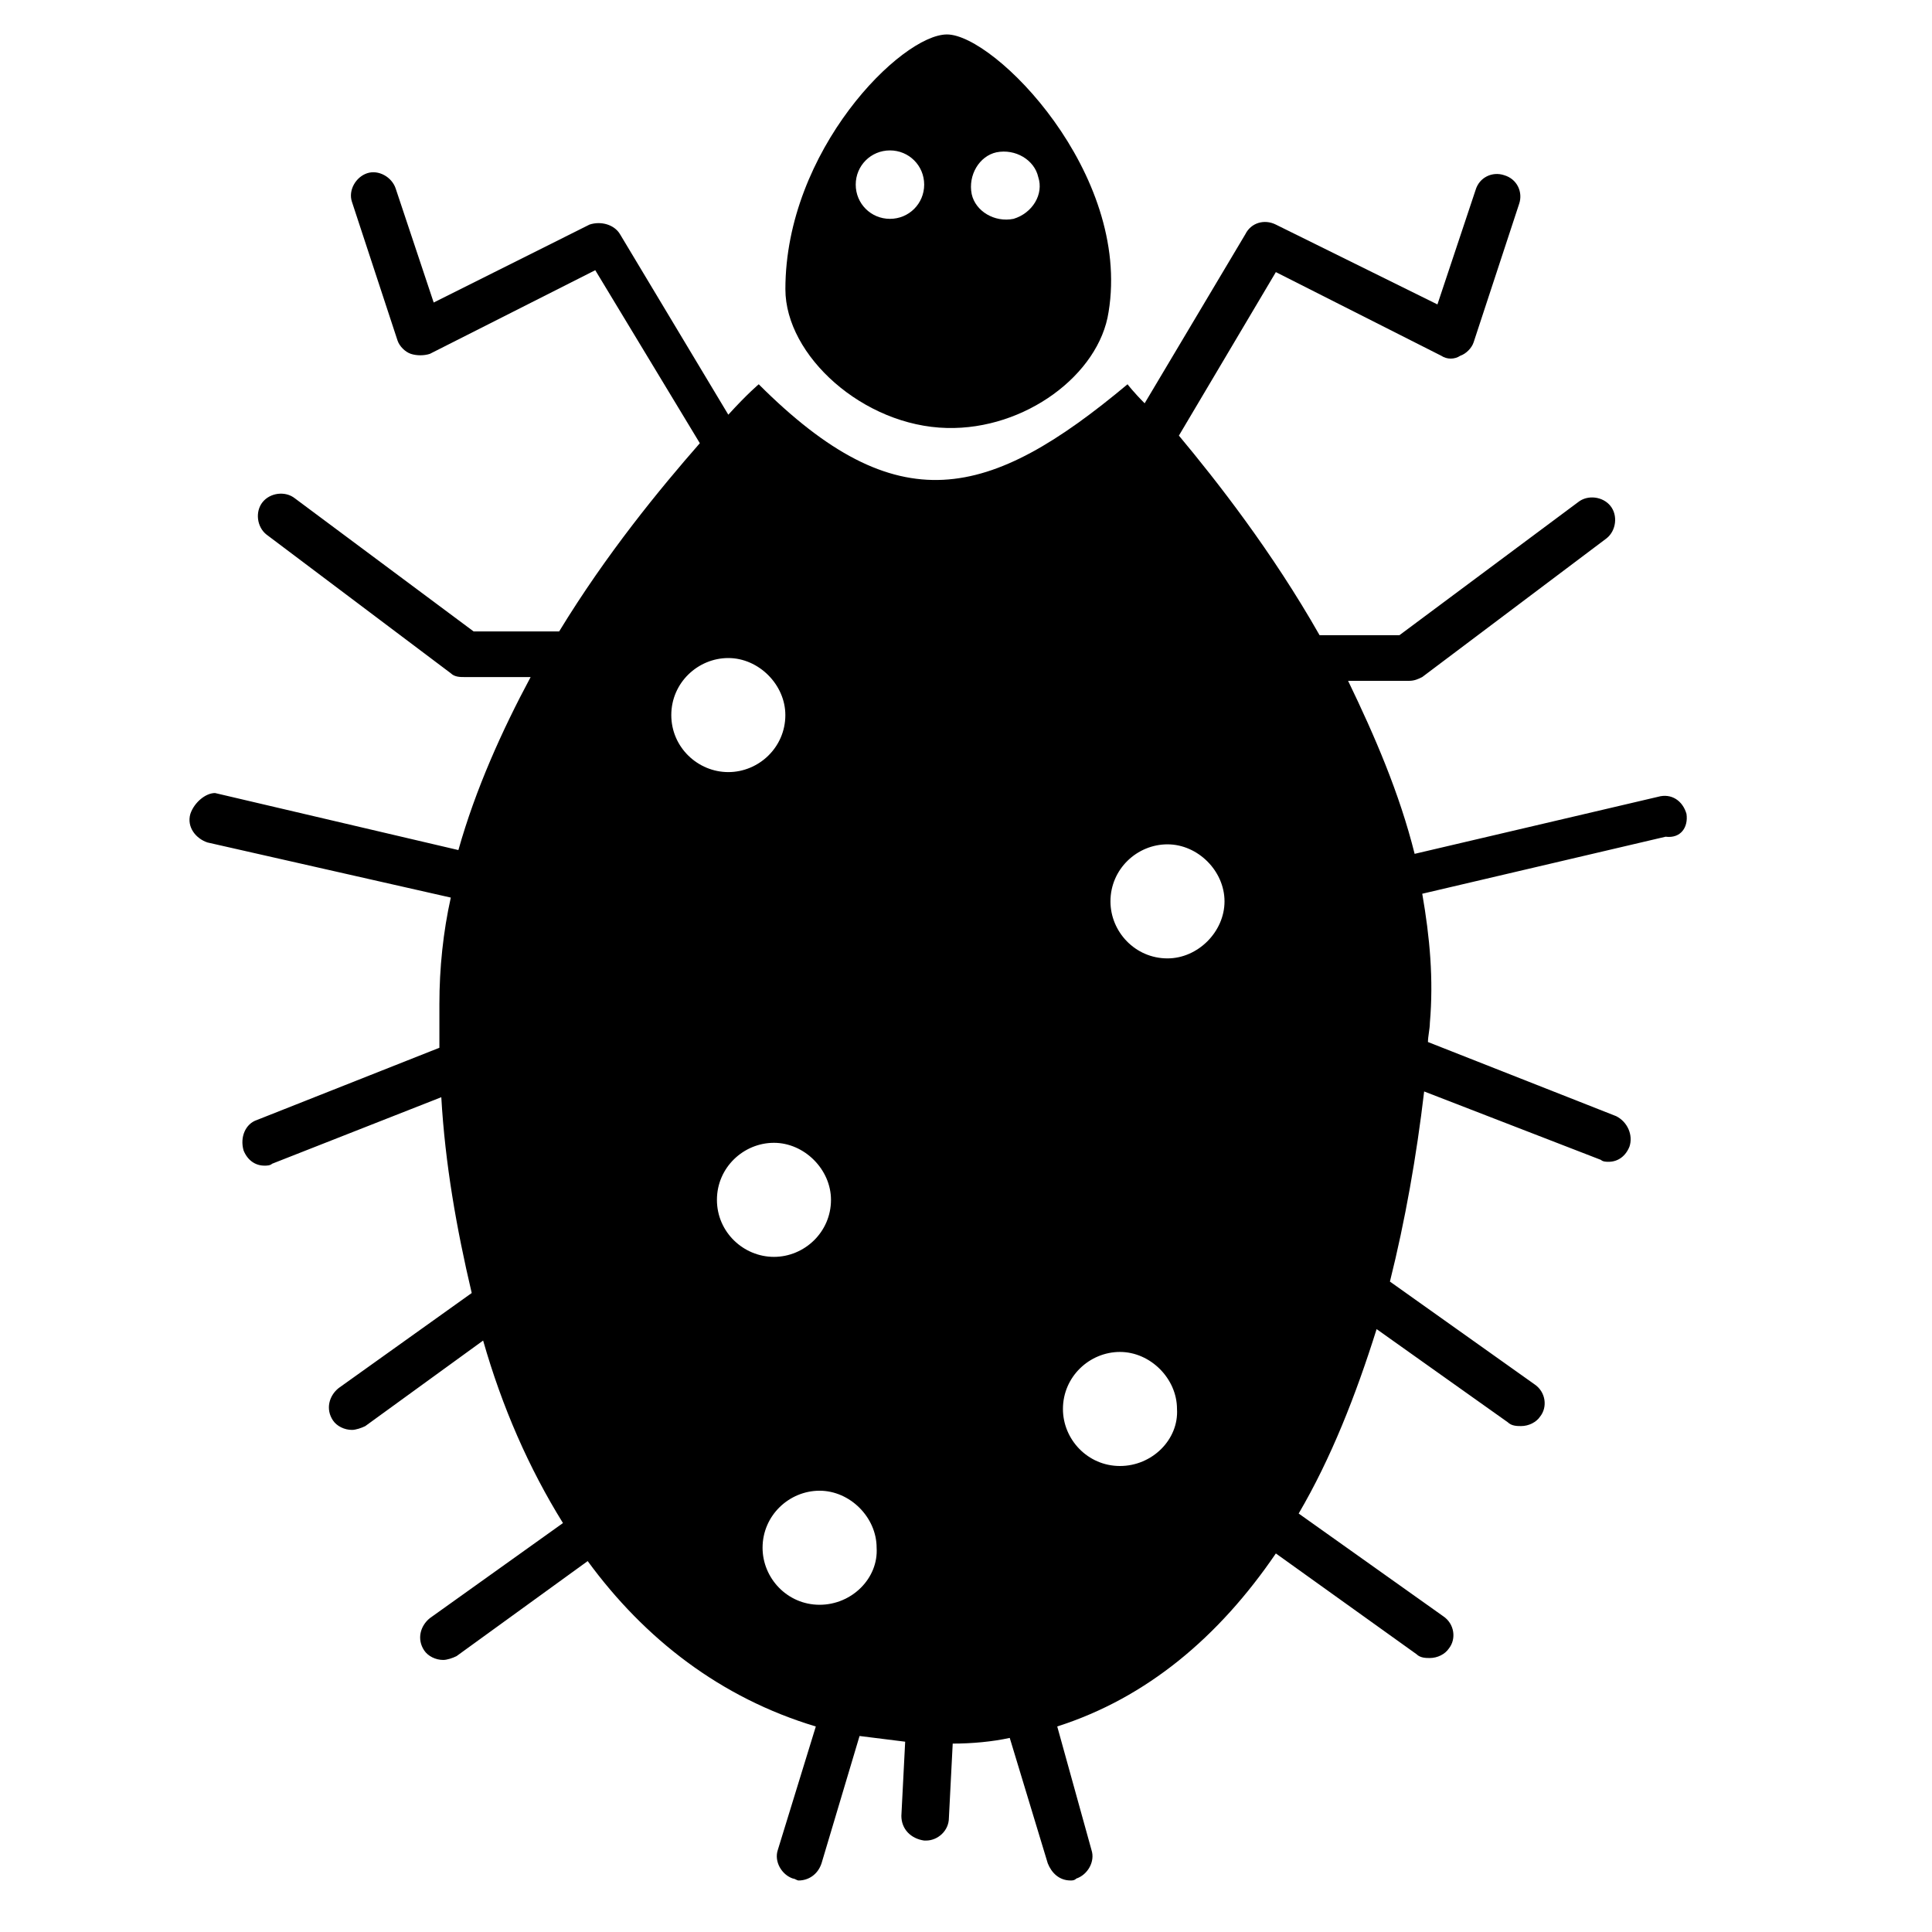 <?xml version="1.0" encoding="UTF-8"?>
<!-- Uploaded to: SVG Find, www.svgrepo.com, Generator: SVG Find Mixer Tools -->
<svg fill="#000000" width="800px" height="800px" version="1.1" viewBox="144 144 512 512" xmlns="http://www.w3.org/2000/svg">
 <g>
  <path d="m590.94 359.7c-1.008-3.527-4.031-5.543-7.559-4.535l-64.488 15.113c-4.031-16.121-10.578-31.234-17.633-45.848h16.121c1.512 0 2.519-0.504 3.527-1.008l48.871-36.777c2.519-2.016 3.023-6.047 1.008-8.566-2.016-2.519-6.047-3.023-8.566-1.008l-47.359 35.266h-21.16c-12.594-22.168-27.207-40.809-37.281-52.898l25.695-43.328 43.832 22.168c1.512 1.008 3.527 1.008 5.039 0 1.512-0.504 3.023-2.016 3.527-3.527l12.09-36.777c1.008-3.023-0.504-6.551-4.031-7.559-3.023-1.008-6.551 0.504-7.559 4.031l-10.078 30.23-42.824-21.16c-3.023-1.512-6.551-0.504-8.062 2.519l-26.703 44.84c-3.023-3.023-4.535-5.039-4.535-5.039-36.777 30.73-60.961 36.777-97.738 0 0 0-3.023 2.519-8.062 8.062l-28.719-47.863c-1.512-2.519-5.039-3.527-8.062-2.519l-41.297 20.656-10.078-30.23c-1.008-3.023-4.535-5.039-7.559-4.031s-5.039 4.535-4.031 7.559l12.09 36.777c0.504 1.512 2.016 3.023 3.527 3.527 1.512 0.504 3.527 0.504 5.039 0l43.832-22.168 27.711 45.848c-10.578 12.09-24.688 29.223-37.281 49.879h-22.672l-47.359-35.266c-2.519-2.016-6.551-1.512-8.566 1.008-2.016 2.519-1.512 6.551 1.008 8.566l48.871 36.777c1.008 1.008 2.519 1.008 3.527 1.008h17.633c-7.559 14.105-14.609 29.727-19.145 45.848l-64.488-15.113c-2.516-0.004-5.539 2.516-6.547 5.539-1.008 3.527 1.512 6.551 4.535 7.559l64.488 14.609c-2.016 9.07-3.023 18.641-3.023 28.215v11.586l-48.367 19.145c-3.023 1.008-4.535 4.535-3.527 8.062 1.008 2.519 3.023 4.031 5.543 4.031 0.504 0 1.512 0 2.016-0.504l44.84-17.633c1.008 17.633 4.031 34.762 8.062 51.891l-35.266 25.191c-2.519 2.016-3.527 5.543-1.512 8.566 1.008 1.512 3.023 2.519 5.039 2.519 1.008 0 2.519-0.504 3.527-1.008l31.234-22.672c5.039 17.633 12.09 33.754 21.16 48.367l-35.266 25.191c-2.519 2.016-3.527 5.543-1.512 8.566 1.008 1.512 3.023 2.519 5.039 2.519 1.008 0 2.519-0.504 3.527-1.008l34.762-25.191c15.113 20.656 35.266 36.273 60.457 43.832l-10.078 32.746c-1.008 3.023 1.008 6.551 4.031 7.559 0.504 0 1.008 0.504 1.512 0.504 2.519 0 5.039-1.512 6.047-4.535l10.078-33.754c4.031 0.504 8.062 1.008 12.09 1.512l-1.008 19.648c0 3.527 2.519 6.047 6.047 6.551h0.504c3.023 0 6.047-2.519 6.047-6.047l1.008-19.648c5.039 0 10.578-0.504 15.113-1.512l10.078 33.25c1.008 2.519 3.023 4.535 6.047 4.535 0.504 0 1.008 0 1.512-0.504 3.023-1.008 5.039-4.535 4.031-7.559l-9.082-32.754c23.68-7.559 42.824-23.68 57.938-45.848l37.281 26.703c1.008 1.008 2.519 1.008 3.527 1.008 2.016 0 4.031-1.008 5.039-2.519 2.016-2.519 1.512-6.551-1.512-8.566l-38.289-27.207c8.566-14.609 15.113-31.234 20.656-48.871l34.762 24.688c1.008 1.008 2.519 1.008 3.527 1.008 2.016 0 4.031-1.008 5.039-2.519 2.016-2.519 1.512-6.551-1.512-8.566l-38.289-27.207c4.031-16.121 7.055-33.25 9.07-50.383l46.855 18.137c0.504 0.504 1.512 0.504 2.016 0.504 2.519 0 4.535-1.512 5.543-4.031 1.008-3.023-0.504-6.551-3.527-8.062l-49.879-19.648c0-1.512 0.504-3.527 0.504-5.039 1.008-11.586 0-22.672-2.016-34.258l64.488-15.113c4.027 0.512 6.043-2.512 5.539-6.035zm-269.04-26.199c0-8.566 7.055-15.113 15.113-15.113 8.062 0 15.113 7.055 15.113 15.113 0 8.566-7.055 15.113-15.113 15.113-8.059 0-15.113-6.551-15.113-15.113zm12.094 128.47c0-8.566 7.055-15.113 15.113-15.113 8.062 0 15.113 7.055 15.113 15.113 0 8.566-7.055 15.113-15.113 15.113-8.059 0-15.113-6.551-15.113-15.113zm27.207 107.31c-8.566 0-15.113-7.055-15.113-15.113 0-8.566 7.055-15.113 15.113-15.113 8.062 0 15.113 7.055 15.113 15.113 0.504 8.062-6.551 15.113-15.113 15.113zm79.602-36.777c-8.566 0-15.113-7.055-15.113-15.113 0-8.566 7.055-15.113 15.113-15.113 8.062 0 15.113 7.055 15.113 15.113 0.504 8.059-6.551 15.113-15.113 15.113zm12.594-134.52c-8.566 0-15.113-7.055-15.113-15.113 0-8.566 7.055-15.113 15.113-15.113 8.062 0 15.113 7.055 15.113 15.113s-7.051 15.113-15.113 15.113z"/>
  <path d="m394.96 153.13c-12.09 0-42.824 30.73-42.824 67.512 0 17.633 20.656 36.273 42.824 36.777 20.656 0.504 40.305-14.105 42.824-30.73 6.043-36.781-30.23-73.559-42.824-73.559zm-15.113 48.867c-5.039 0-9.07-4.031-9.07-9.07 0-5.035 4.031-9.066 9.07-9.066 5.039 0 9.07 4.031 9.07 9.07-0.004 5.039-4.035 9.066-9.07 9.066zm32.746 0c-5.039 1.008-10.078-2.016-11.082-6.551-1.008-5.039 2.016-10.078 6.551-11.082 5.039-1.008 10.078 2.016 11.082 6.551 1.512 4.535-1.512 9.57-6.551 11.082z"/>
 </g>
</svg>